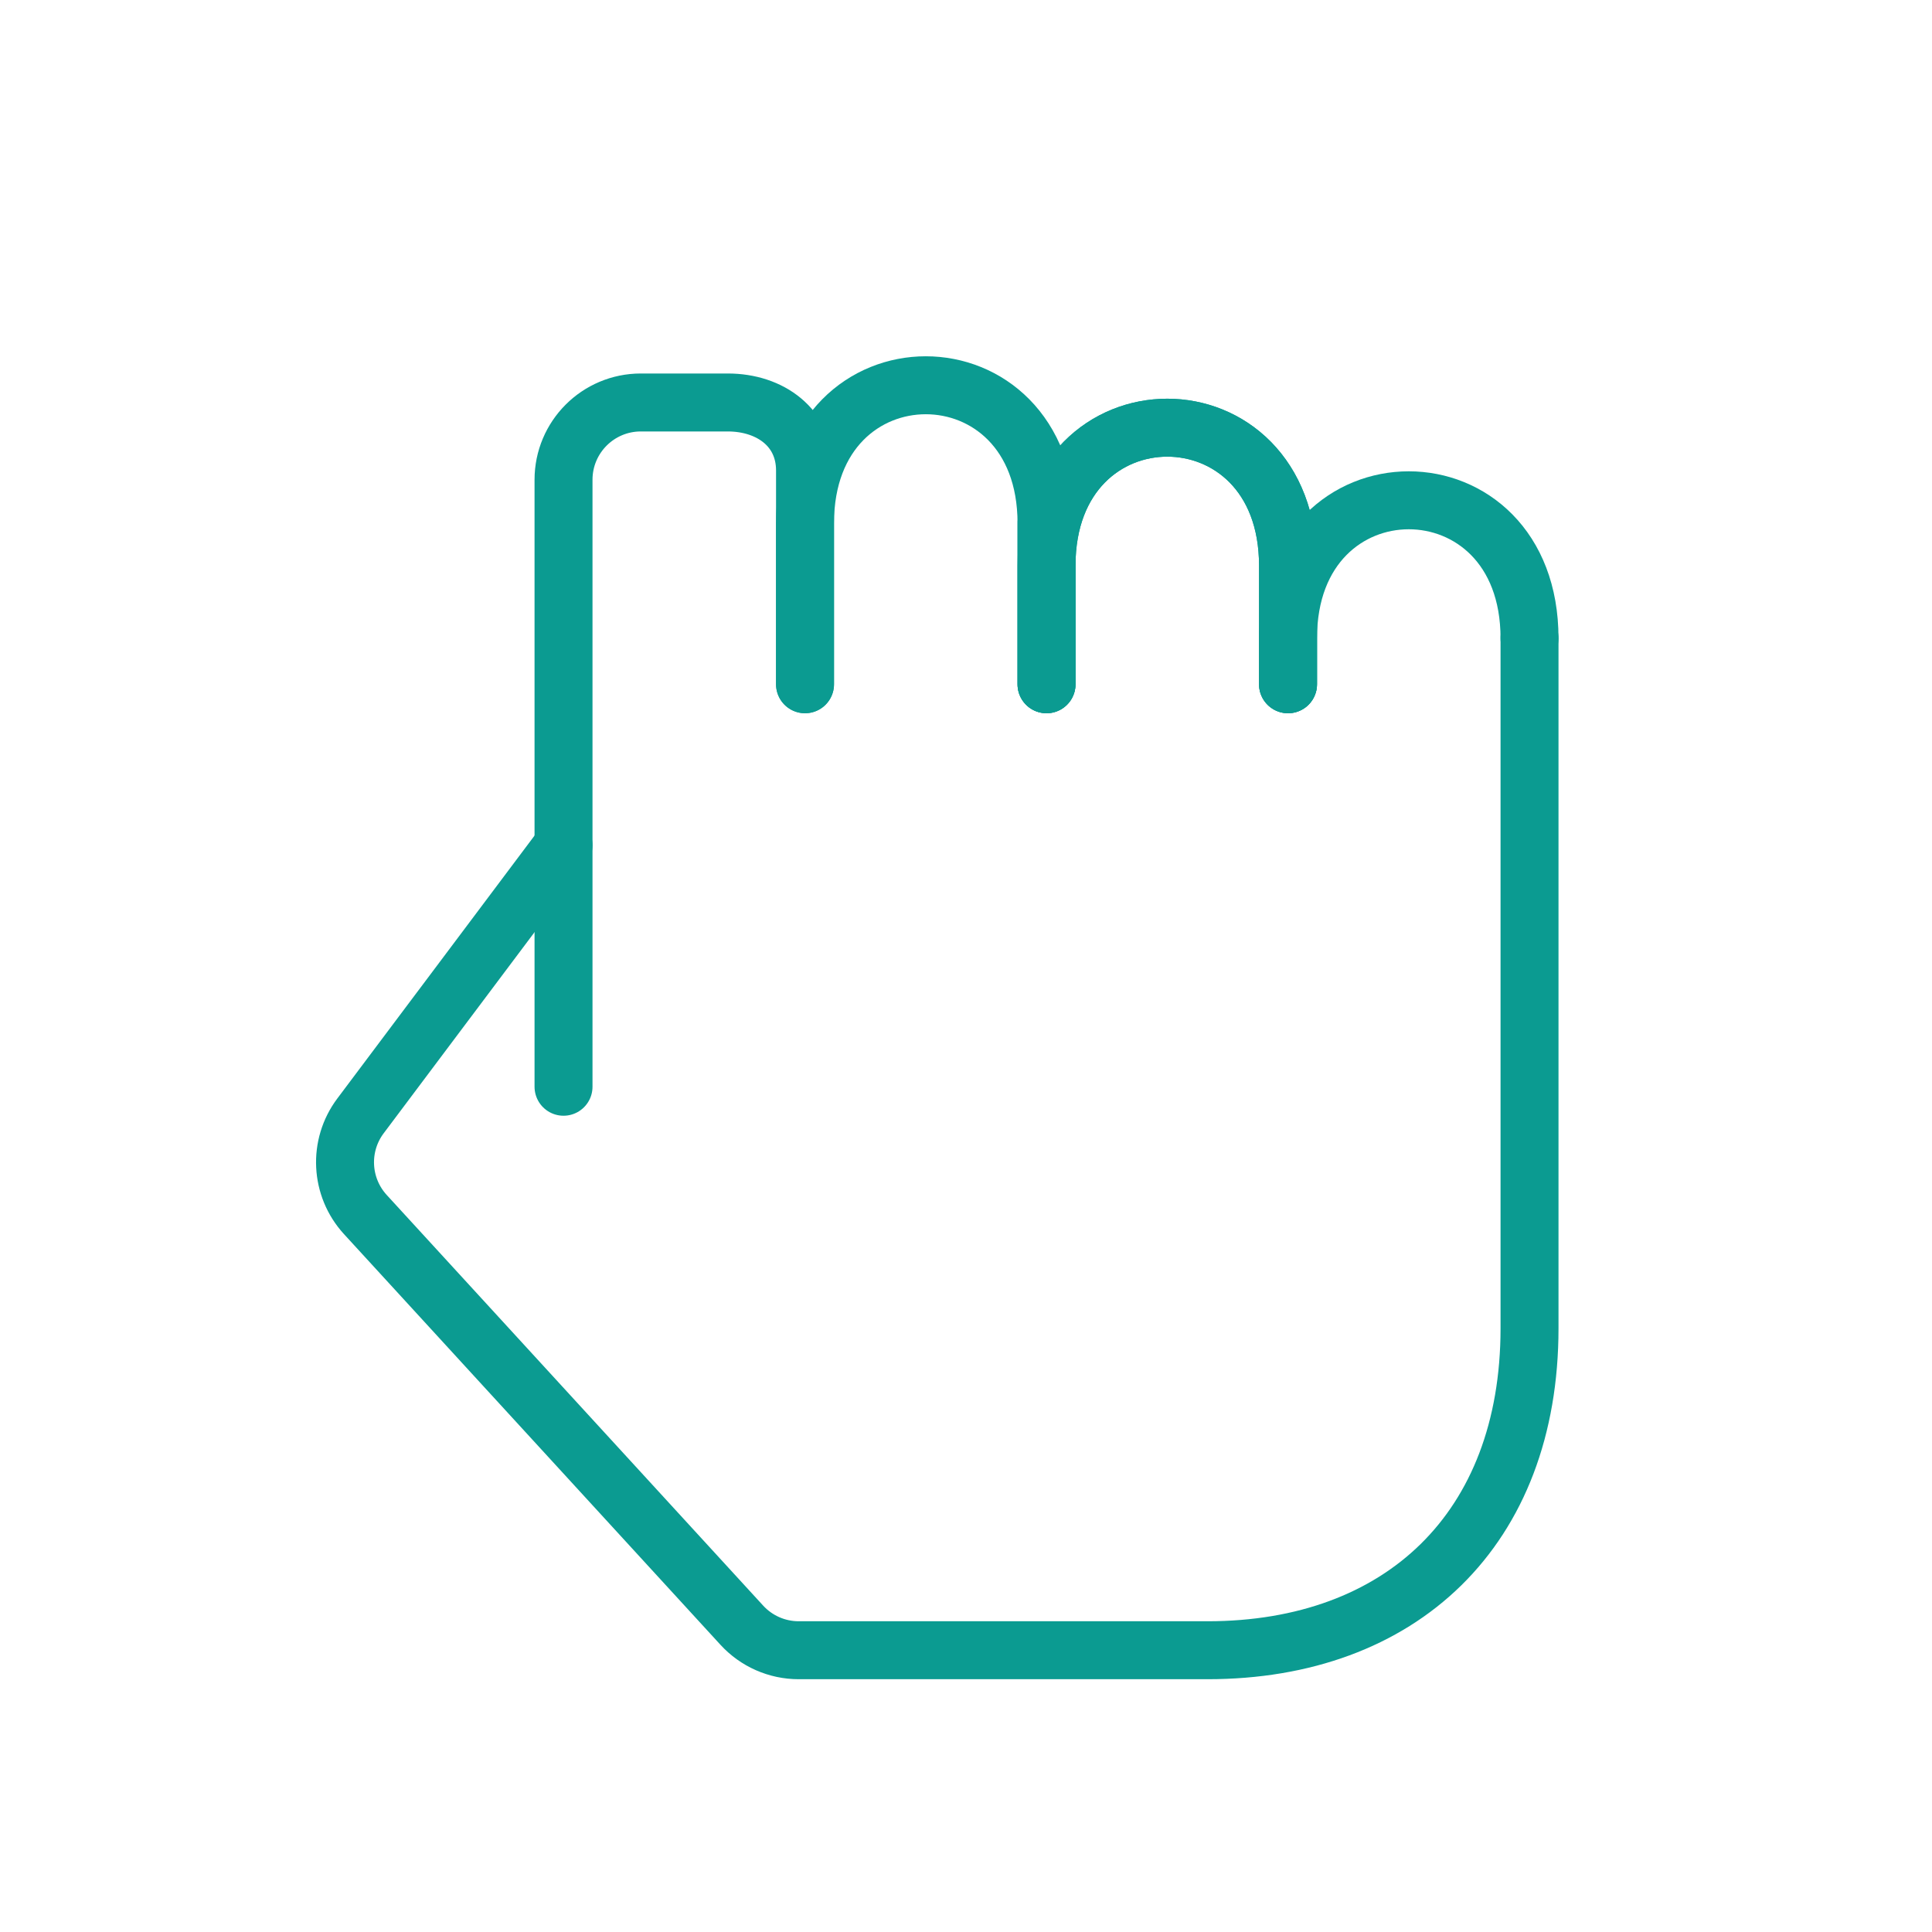 <svg width="50" height="50" viewBox="0 0 50 50" fill="none" xmlns="http://www.w3.org/2000/svg">
<path d="M14.584 21.875L9.329 28.88C8.752 29.65 8.805 30.722 9.455 31.432L19.197 42.059C19.576 42.473 20.11 42.708 20.671 42.708C22.725 42.708 27.013 42.708 31.25 42.708C36.25 42.708 39.584 39.583 39.584 34.375C39.584 34.375 39.584 20.089 39.584 16.518" stroke="#0B9B91" stroke-width="1.5" stroke-linecap="round" stroke-linejoin="round"/>
<path d="M33.334 17.709C33.334 17.709 33.334 17.448 33.334 16.519C33.334 11.757 39.584 11.757 39.584 16.519" stroke="#0B9B91" stroke-width="1.5" stroke-linecap="round" stroke-linejoin="round"/>
<path d="M27.084 17.708C27.084 17.708 27.084 16.499 27.084 14.64M27.084 13.542C27.084 13.542 27.084 14.175 27.084 14.64M33.334 17.708C33.334 17.708 33.334 17.448 33.334 16.518C33.334 16.053 33.334 15.105 33.334 14.64C33.334 9.878 27.084 9.878 27.084 14.64" stroke="#0B9B91" stroke-width="1.5" stroke-linecap="round" stroke-linejoin="round"/>
<path d="M27.084 17.708C27.084 17.708 27.084 16.499 27.084 14.64C27.084 9.878 33.334 9.878 33.334 14.64C33.334 15.105 33.334 16.053 33.334 16.518C33.334 17.448 33.334 17.708 33.334 17.708" stroke="#0B9B91" stroke-width="1.5" stroke-linecap="round" stroke-linejoin="round"/>
<path d="M20.834 17.709C20.834 17.709 20.834 16.369 20.834 13.542C20.834 8.78 27.084 8.78 27.084 13.542C27.084 13.542 27.084 14.175 27.084 14.64C27.084 16.5 27.084 17.709 27.084 17.709" stroke="#0B9B91" stroke-width="1.5" stroke-linecap="round" stroke-linejoin="round"/>
<path d="M14.584 28.125V12.416C14.584 11.312 15.479 10.416 16.584 10.416H18.834C19.938 10.416 20.834 11.072 20.834 12.176C20.834 12.554 20.834 13.005 20.834 13.541C20.834 16.369 20.834 17.708 20.834 17.708" stroke="#0B9B91" stroke-width="1.5" stroke-linecap="round" stroke-linejoin="round"/>
</svg>
